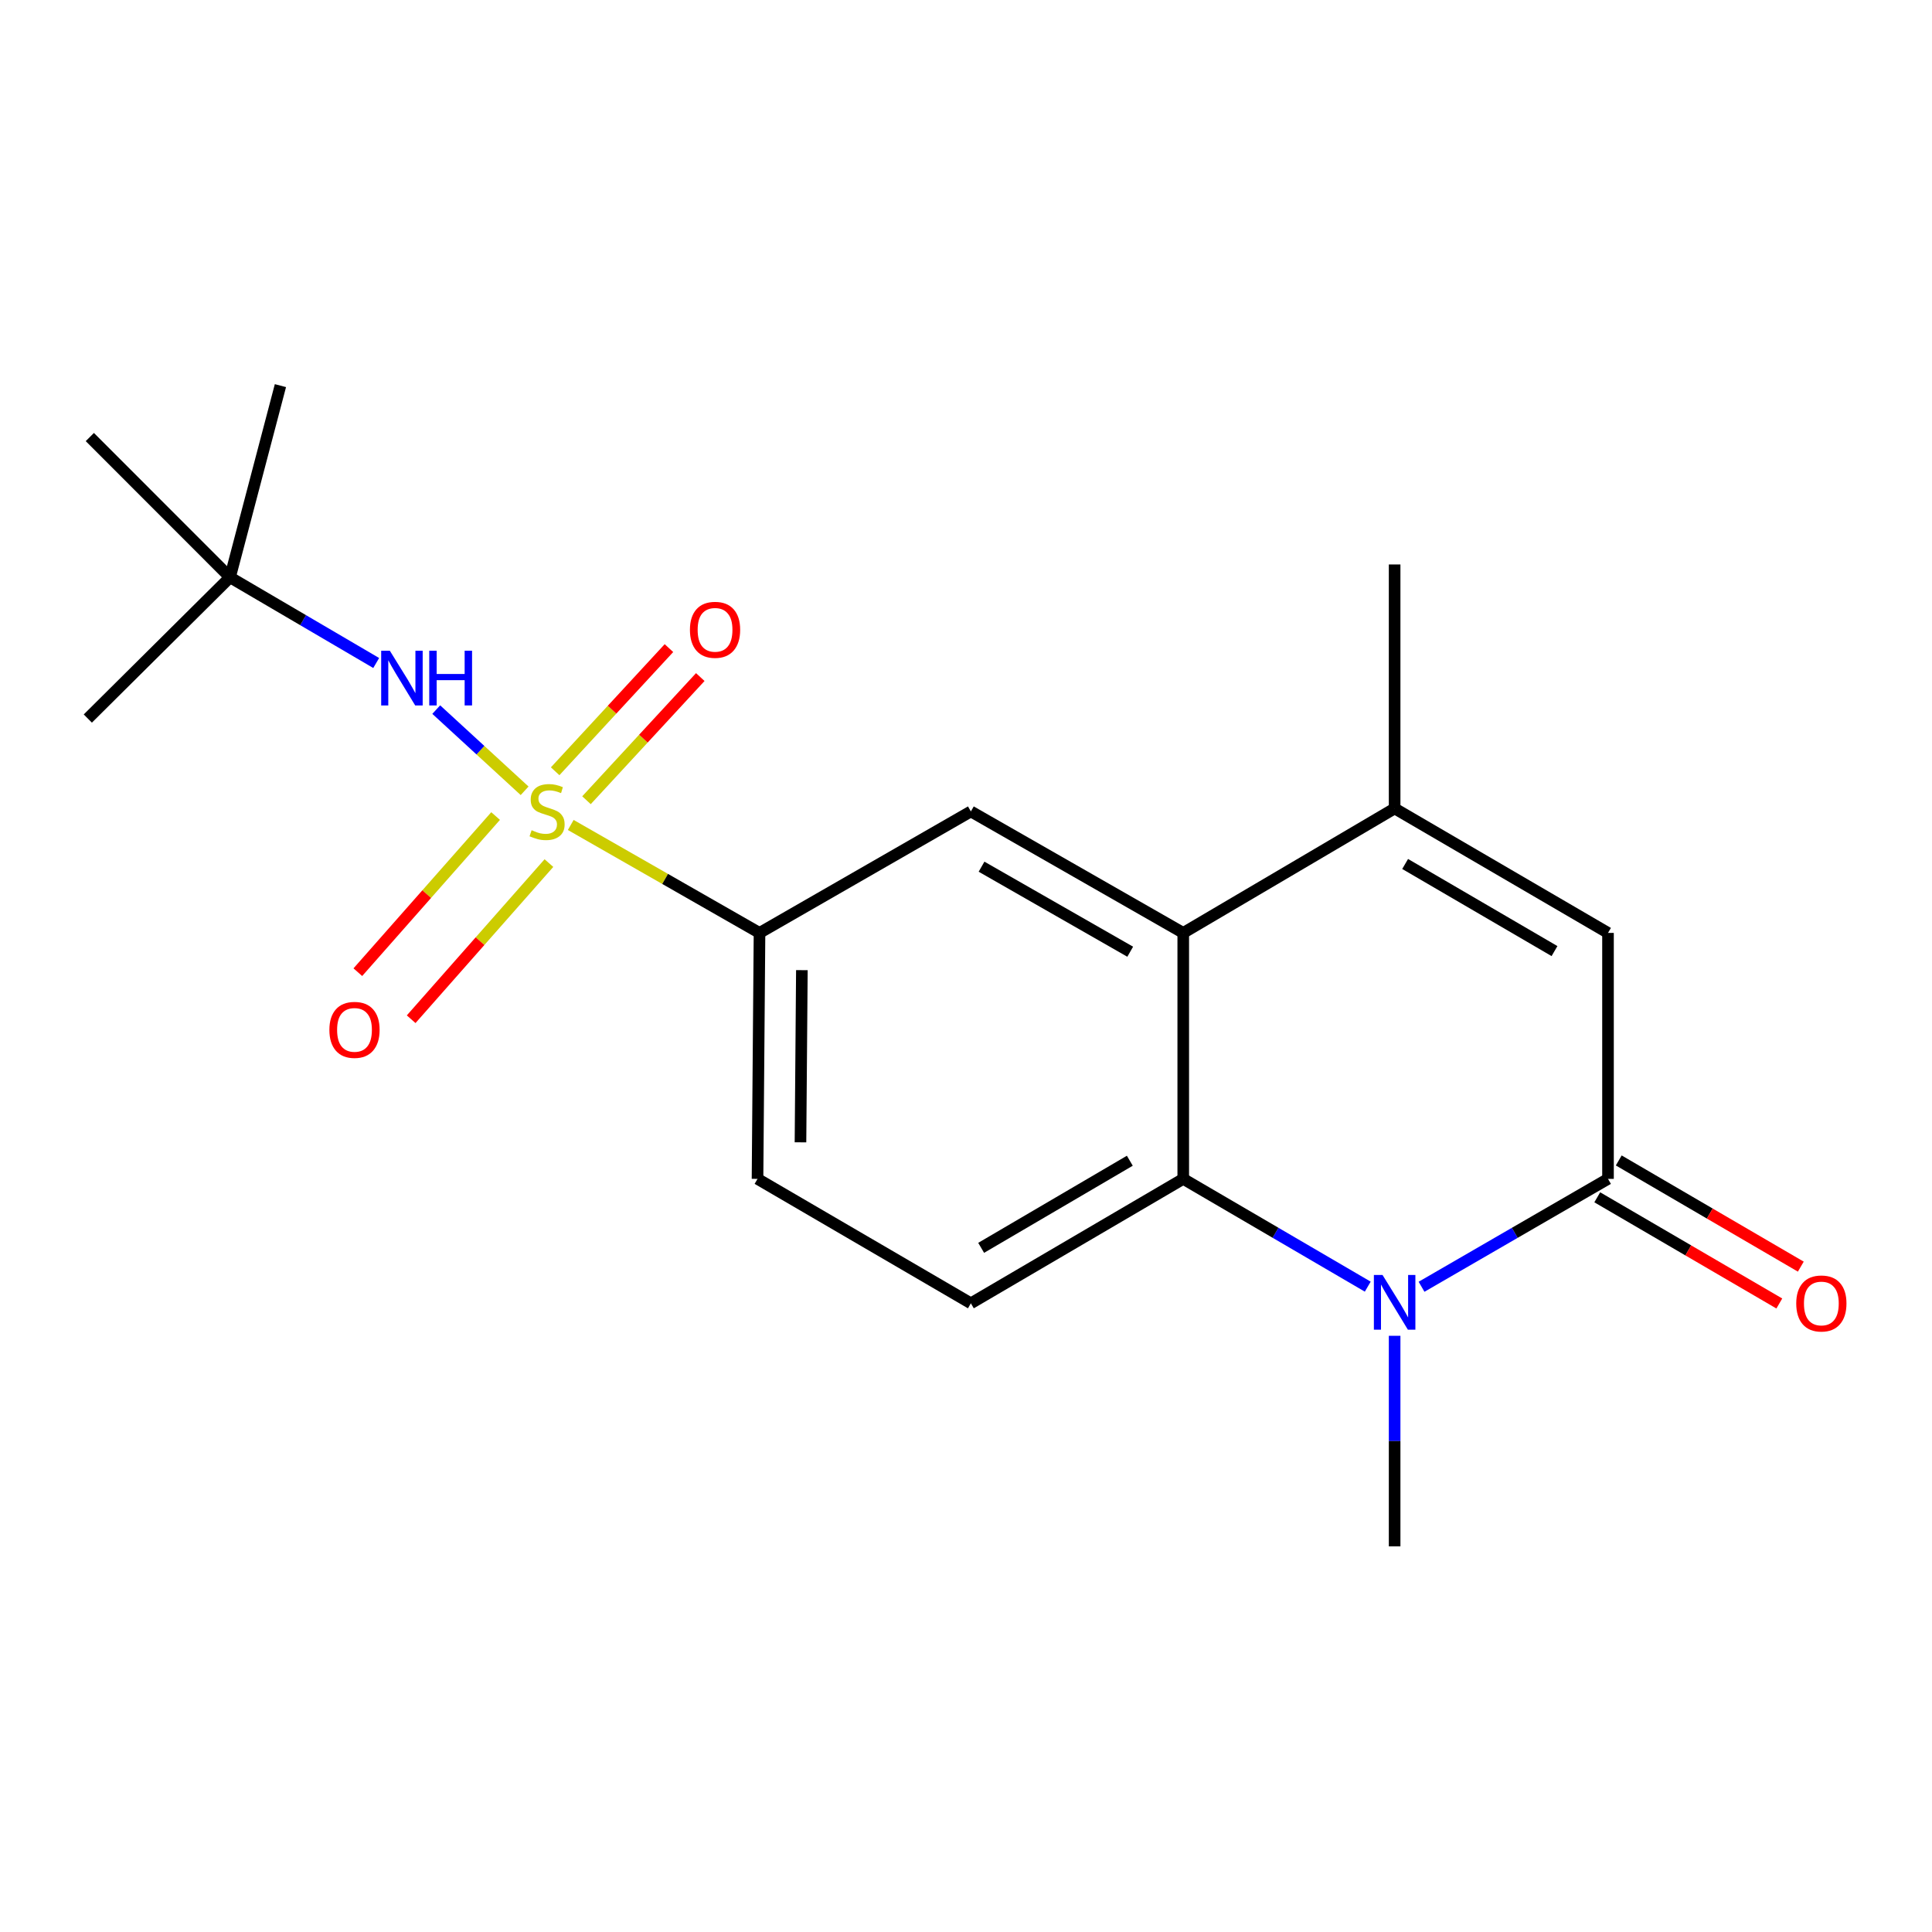 <?xml version='1.0' encoding='iso-8859-1'?>
<svg version='1.1' baseProfile='full'
              xmlns='http://www.w3.org/2000/svg'
                      xmlns:rdkit='http://www.rdkit.org/xml'
                      xmlns:xlink='http://www.w3.org/1999/xlink'
                  xml:space='preserve'
width='1000px' height='1000px' viewBox='0 0 1000 1000'>
<!-- END OF HEADER -->
<rect style='opacity:1.0;fill:#FFFFFF;stroke:none' width='1000' height='1000' x='0' y='0'> </rect>
<path class='bond-6' d='M 295.417,427 L 344.269,454.936' style='fill:none;fill-rule:evenodd;stroke:#CCCC00;stroke-width:6px;stroke-linecap:butt;stroke-linejoin:miter;stroke-opacity:1' />
<path class='bond-6' d='M 344.269,454.936 L 393.122,482.873' style='fill:none;fill-rule:evenodd;stroke:#000000;stroke-width:6px;stroke-linecap:butt;stroke-linejoin:miter;stroke-opacity:1' />
<path class='bond-7' d='M 271.54,409.312 L 248.669,388.301' style='fill:none;fill-rule:evenodd;stroke:#CCCC00;stroke-width:6px;stroke-linecap:butt;stroke-linejoin:miter;stroke-opacity:1' />
<path class='bond-7' d='M 248.669,388.301 L 225.798,367.289' style='fill:none;fill-rule:evenodd;stroke:#0000FF;stroke-width:6px;stroke-linecap:butt;stroke-linejoin:miter;stroke-opacity:1' />
<path class='bond-10' d='M 303.563,414.197 L 333.014,382.322' style='fill:none;fill-rule:evenodd;stroke:#CCCC00;stroke-width:6px;stroke-linecap:butt;stroke-linejoin:miter;stroke-opacity:1' />
<path class='bond-10' d='M 333.014,382.322 L 362.465,350.448' style='fill:none;fill-rule:evenodd;stroke:#FF0000;stroke-width:6px;stroke-linecap:butt;stroke-linejoin:miter;stroke-opacity:1' />
<path class='bond-10' d='M 287.343,399.21 L 316.794,367.336' style='fill:none;fill-rule:evenodd;stroke:#CCCC00;stroke-width:6px;stroke-linecap:butt;stroke-linejoin:miter;stroke-opacity:1' />
<path class='bond-10' d='M 316.794,367.336 L 346.246,335.461' style='fill:none;fill-rule:evenodd;stroke:#FF0000;stroke-width:6px;stroke-linecap:butt;stroke-linejoin:miter;stroke-opacity:1' />
<path class='bond-11' d='M 256.524,422.382 L 220.871,462.792' style='fill:none;fill-rule:evenodd;stroke:#CCCC00;stroke-width:6px;stroke-linecap:butt;stroke-linejoin:miter;stroke-opacity:1' />
<path class='bond-11' d='M 220.871,462.792 L 185.218,503.201' style='fill:none;fill-rule:evenodd;stroke:#FF0000;stroke-width:6px;stroke-linecap:butt;stroke-linejoin:miter;stroke-opacity:1' />
<path class='bond-11' d='M 284.123,446.733 L 248.47,487.142' style='fill:none;fill-rule:evenodd;stroke:#CCCC00;stroke-width:6px;stroke-linecap:butt;stroke-linejoin:miter;stroke-opacity:1' />
<path class='bond-11' d='M 248.47,487.142 L 212.817,527.552' style='fill:none;fill-rule:evenodd;stroke:#FF0000;stroke-width:6px;stroke-linecap:butt;stroke-linejoin:miter;stroke-opacity:1' />
<path class='bond-0' d='M 707.95,665.968 L 660.199,638.076' style='fill:none;fill-rule:evenodd;stroke:#0000FF;stroke-width:6px;stroke-linecap:butt;stroke-linejoin:miter;stroke-opacity:1' />
<path class='bond-0' d='M 660.199,638.076 L 612.447,610.184' style='fill:none;fill-rule:evenodd;stroke:#000000;stroke-width:6px;stroke-linecap:butt;stroke-linejoin:miter;stroke-opacity:1' />
<path class='bond-1' d='M 735.788,666.031 L 784.044,638.107' style='fill:none;fill-rule:evenodd;stroke:#0000FF;stroke-width:6px;stroke-linecap:butt;stroke-linejoin:miter;stroke-opacity:1' />
<path class='bond-1' d='M 784.044,638.107 L 832.3,610.184' style='fill:none;fill-rule:evenodd;stroke:#000000;stroke-width:6px;stroke-linecap:butt;stroke-linejoin:miter;stroke-opacity:1' />
<path class='bond-15' d='M 721.858,691.409 L 721.858,745.902' style='fill:none;fill-rule:evenodd;stroke:#0000FF;stroke-width:6px;stroke-linecap:butt;stroke-linejoin:miter;stroke-opacity:1' />
<path class='bond-15' d='M 721.858,745.902 L 721.858,800.396' style='fill:none;fill-rule:evenodd;stroke:#000000;stroke-width:6px;stroke-linecap:butt;stroke-linejoin:miter;stroke-opacity:1' />
<path class='bond-12' d='M 826.737,619.722 L 873.853,647.204' style='fill:none;fill-rule:evenodd;stroke:#000000;stroke-width:6px;stroke-linecap:butt;stroke-linejoin:miter;stroke-opacity:1' />
<path class='bond-12' d='M 873.853,647.204 L 920.97,674.685' style='fill:none;fill-rule:evenodd;stroke:#FF0000;stroke-width:6px;stroke-linecap:butt;stroke-linejoin:miter;stroke-opacity:1' />
<path class='bond-12' d='M 837.863,600.646 L 884.98,628.128' style='fill:none;fill-rule:evenodd;stroke:#000000;stroke-width:6px;stroke-linecap:butt;stroke-linejoin:miter;stroke-opacity:1' />
<path class='bond-12' d='M 884.98,628.128 L 932.096,655.61' style='fill:none;fill-rule:evenodd;stroke:#FF0000;stroke-width:6px;stroke-linecap:butt;stroke-linejoin:miter;stroke-opacity:1' />
<path class='bond-21' d='M 832.3,610.184 L 832.3,482.873' style='fill:none;fill-rule:evenodd;stroke:#000000;stroke-width:6px;stroke-linecap:butt;stroke-linejoin:miter;stroke-opacity:1' />
<path class='bond-2' d='M 612.447,610.184 L 502.52,674.594' style='fill:none;fill-rule:evenodd;stroke:#000000;stroke-width:6px;stroke-linecap:butt;stroke-linejoin:miter;stroke-opacity:1' />
<path class='bond-2' d='M 584.794,600.792 L 507.845,645.879' style='fill:none;fill-rule:evenodd;stroke:#000000;stroke-width:6px;stroke-linecap:butt;stroke-linejoin:miter;stroke-opacity:1' />
<path class='bond-20' d='M 612.447,610.184 L 612.447,482.873' style='fill:none;fill-rule:evenodd;stroke:#000000;stroke-width:6px;stroke-linecap:butt;stroke-linejoin:miter;stroke-opacity:1' />
<path class='bond-3' d='M 612.447,482.873 L 502.52,419.997' style='fill:none;fill-rule:evenodd;stroke:#000000;stroke-width:6px;stroke-linecap:butt;stroke-linejoin:miter;stroke-opacity:1' />
<path class='bond-3' d='M 584.993,492.611 L 508.045,448.597' style='fill:none;fill-rule:evenodd;stroke:#000000;stroke-width:6px;stroke-linecap:butt;stroke-linejoin:miter;stroke-opacity:1' />
<path class='bond-4' d='M 612.447,482.873 L 721.858,418.451' style='fill:none;fill-rule:evenodd;stroke:#000000;stroke-width:6px;stroke-linecap:butt;stroke-linejoin:miter;stroke-opacity:1' />
<path class='bond-5' d='M 721.858,418.451 L 832.3,482.873' style='fill:none;fill-rule:evenodd;stroke:#000000;stroke-width:6px;stroke-linecap:butt;stroke-linejoin:miter;stroke-opacity:1' />
<path class='bond-5' d='M 727.297,447.189 L 804.607,492.285' style='fill:none;fill-rule:evenodd;stroke:#000000;stroke-width:6px;stroke-linecap:butt;stroke-linejoin:miter;stroke-opacity:1' />
<path class='bond-16' d='M 721.858,418.451 L 721.858,292.17' style='fill:none;fill-rule:evenodd;stroke:#000000;stroke-width:6px;stroke-linecap:butt;stroke-linejoin:miter;stroke-opacity:1' />
<path class='bond-8' d='M 393.122,482.873 L 502.52,419.997' style='fill:none;fill-rule:evenodd;stroke:#000000;stroke-width:6px;stroke-linecap:butt;stroke-linejoin:miter;stroke-opacity:1' />
<path class='bond-13' d='M 393.122,482.873 L 392.091,610.184' style='fill:none;fill-rule:evenodd;stroke:#000000;stroke-width:6px;stroke-linecap:butt;stroke-linejoin:miter;stroke-opacity:1' />
<path class='bond-13' d='M 415.05,502.148 L 414.328,591.266' style='fill:none;fill-rule:evenodd;stroke:#000000;stroke-width:6px;stroke-linecap:butt;stroke-linejoin:miter;stroke-opacity:1' />
<path class='bond-14' d='M 194.719,343.168 L 156.886,320.994' style='fill:none;fill-rule:evenodd;stroke:#0000FF;stroke-width:6px;stroke-linecap:butt;stroke-linejoin:miter;stroke-opacity:1' />
<path class='bond-14' d='M 156.886,320.994 L 119.054,298.82' style='fill:none;fill-rule:evenodd;stroke:#000000;stroke-width:6px;stroke-linecap:butt;stroke-linejoin:miter;stroke-opacity:1' />
<path class='bond-9' d='M 502.52,674.594 L 392.091,610.184' style='fill:none;fill-rule:evenodd;stroke:#000000;stroke-width:6px;stroke-linecap:butt;stroke-linejoin:miter;stroke-opacity:1' />
<path class='bond-17' d='M 119.054,298.82 L 145.149,199.604' style='fill:none;fill-rule:evenodd;stroke:#000000;stroke-width:6px;stroke-linecap:butt;stroke-linejoin:miter;stroke-opacity:1' />
<path class='bond-18' d='M 119.054,298.82 L 46.497,226.214' style='fill:none;fill-rule:evenodd;stroke:#000000;stroke-width:6px;stroke-linecap:butt;stroke-linejoin:miter;stroke-opacity:1' />
<path class='bond-19' d='M 119.054,298.82 L 45.455,371.916' style='fill:none;fill-rule:evenodd;stroke:#000000;stroke-width:6px;stroke-linecap:butt;stroke-linejoin:miter;stroke-opacity:1' />
<path  class='atom-0' d='M 275.171 429.717
Q 275.491 429.837, 276.811 430.397
Q 278.131 430.957, 279.571 431.317
Q 281.051 431.637, 282.491 431.637
Q 285.171 431.637, 286.731 430.357
Q 288.291 429.037, 288.291 426.757
Q 288.291 425.197, 287.491 424.237
Q 286.731 423.277, 285.531 422.757
Q 284.331 422.237, 282.331 421.637
Q 279.811 420.877, 278.291 420.157
Q 276.811 419.437, 275.731 417.917
Q 274.691 416.397, 274.691 413.837
Q 274.691 410.277, 277.091 408.077
Q 279.531 405.877, 284.331 405.877
Q 287.611 405.877, 291.331 407.437
L 290.411 410.517
Q 287.011 409.117, 284.451 409.117
Q 281.691 409.117, 280.171 410.277
Q 278.651 411.397, 278.691 413.357
Q 278.691 414.877, 279.451 415.797
Q 280.251 416.717, 281.371 417.237
Q 282.531 417.757, 284.451 418.357
Q 287.011 419.157, 288.531 419.957
Q 290.051 420.757, 291.131 422.397
Q 292.251 423.997, 292.251 426.757
Q 292.251 430.677, 289.611 432.797
Q 287.011 434.877, 282.651 434.877
Q 280.131 434.877, 278.211 434.317
Q 276.331 433.797, 274.091 432.877
L 275.171 429.717
' fill='#CCCC00'/>
<path  class='atom-1' d='M 715.598 659.931
L 724.878 674.931
Q 725.798 676.411, 727.278 679.091
Q 728.758 681.771, 728.838 681.931
L 728.838 659.931
L 732.598 659.931
L 732.598 688.251
L 728.718 688.251
L 718.758 671.851
Q 717.598 669.931, 716.358 667.731
Q 715.158 665.531, 714.798 664.851
L 714.798 688.251
L 711.118 688.251
L 711.118 659.931
L 715.598 659.931
' fill='#0000FF'/>
<path  class='atom-8' d='M 201.778 336.814
L 211.058 351.814
Q 211.978 353.294, 213.458 355.974
Q 214.938 358.654, 215.018 358.814
L 215.018 336.814
L 218.778 336.814
L 218.778 365.134
L 214.898 365.134
L 204.938 348.734
Q 203.778 346.814, 202.538 344.614
Q 201.338 342.414, 200.978 341.734
L 200.978 365.134
L 197.298 365.134
L 197.298 336.814
L 201.778 336.814
' fill='#0000FF'/>
<path  class='atom-8' d='M 222.178 336.814
L 226.018 336.814
L 226.018 348.854
L 240.498 348.854
L 240.498 336.814
L 244.338 336.814
L 244.338 365.134
L 240.498 365.134
L 240.498 352.054
L 226.018 352.054
L 226.018 365.134
L 222.178 365.134
L 222.178 336.814
' fill='#0000FF'/>
<path  class='atom-11' d='M 357.106 325.989
Q 357.106 319.189, 360.466 315.389
Q 363.826 311.589, 370.106 311.589
Q 376.386 311.589, 379.746 315.389
Q 383.106 319.189, 383.106 325.989
Q 383.106 332.869, 379.706 336.789
Q 376.306 340.669, 370.106 340.669
Q 363.866 340.669, 360.466 336.789
Q 357.106 332.909, 357.106 325.989
M 370.106 337.469
Q 374.426 337.469, 376.746 334.589
Q 379.106 331.669, 379.106 325.989
Q 379.106 320.429, 376.746 317.629
Q 374.426 314.789, 370.106 314.789
Q 365.786 314.789, 363.426 317.589
Q 361.106 320.389, 361.106 325.989
Q 361.106 331.709, 363.426 334.589
Q 365.786 337.469, 370.106 337.469
' fill='#FF0000'/>
<path  class='atom-12' d='M 170.488 533.058
Q 170.488 526.258, 173.848 522.458
Q 177.208 518.658, 183.488 518.658
Q 189.768 518.658, 193.128 522.458
Q 196.488 526.258, 196.488 533.058
Q 196.488 539.938, 193.088 543.858
Q 189.688 547.738, 183.488 547.738
Q 177.248 547.738, 173.848 543.858
Q 170.488 539.978, 170.488 533.058
M 183.488 544.538
Q 187.808 544.538, 190.128 541.658
Q 192.488 538.738, 192.488 533.058
Q 192.488 527.498, 190.128 524.698
Q 187.808 521.858, 183.488 521.858
Q 179.168 521.858, 176.808 524.658
Q 174.488 527.458, 174.488 533.058
Q 174.488 538.778, 176.808 541.658
Q 179.168 544.538, 183.488 544.538
' fill='#FF0000'/>
<path  class='atom-13' d='M 929.729 674.674
Q 929.729 667.874, 933.089 664.074
Q 936.449 660.274, 942.729 660.274
Q 949.009 660.274, 952.369 664.074
Q 955.729 667.874, 955.729 674.674
Q 955.729 681.554, 952.329 685.474
Q 948.929 689.354, 942.729 689.354
Q 936.489 689.354, 933.089 685.474
Q 929.729 681.594, 929.729 674.674
M 942.729 686.154
Q 947.049 686.154, 949.369 683.274
Q 951.729 680.354, 951.729 674.674
Q 951.729 669.114, 949.369 666.314
Q 947.049 663.474, 942.729 663.474
Q 938.409 663.474, 936.049 666.274
Q 933.729 669.074, 933.729 674.674
Q 933.729 680.394, 936.049 683.274
Q 938.409 686.154, 942.729 686.154
' fill='#FF0000'/>
</svg>
